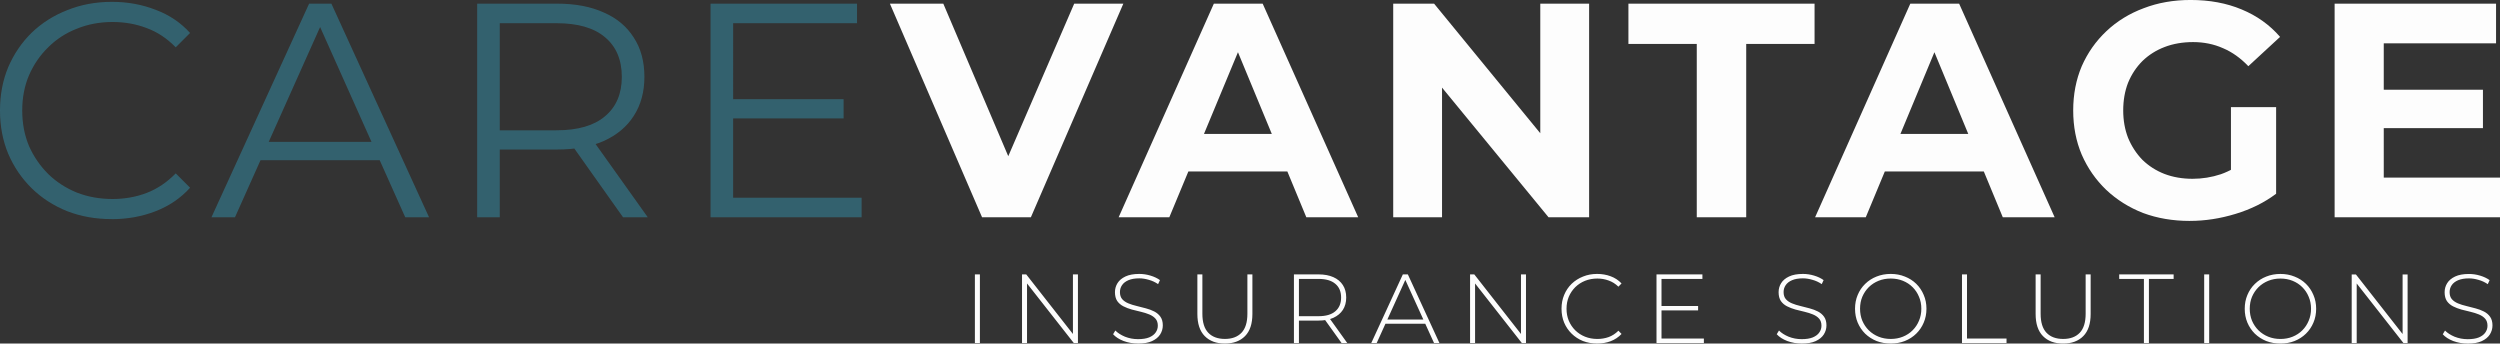 <?xml version="1.0" encoding="UTF-8" standalone="no"?>
<!-- Created with Inkscape (http://www.inkscape.org/) -->

<svg
   width="161.856mm"
   height="22.242mm"
   viewBox="0 0 161.856 22.242"
   version="1.1"
   id="svg1"
   inkscape:version="1.4 (86a8ad7, 2024-10-11)"
   sodipodi:docname="HELPKEEPWHITELOGO.svg"
   xmlns:inkscape="http://www.inkscape.org/namespaces/inkscape"
   xmlns:sodipodi="http://sodipodi.sourceforge.net/DTD/sodipodi-0.dtd"
   xmlns="http://www.w3.org/2000/svg"
   xmlns:svg="http://www.w3.org/2000/svg">
  <rect x="0" y="0" width="161.856" height="22.242" fill="#333333" stroke="none"/>
  <sodipodi:namedview
     id="namedview1"
     pagecolor="#232323"
     bordercolor="#000000"
     borderopacity="0.25"
     inkscape:showpageshadow="2"
     inkscape:pageopacity="0.0"
     inkscape:pagecheckerboard="0"
     inkscape:deskcolor="#d1d1d1"
     inkscape:document-units="mm"
     inkscape:zoom="1.0396254"
     inkscape:cx="299.62715"
     inkscape:cy="311.16977"
     inkscape:window-width="2560"
     inkscape:window-height="1369"
     inkscape:window-x="-8"
     inkscape:window-y="-8"
     inkscape:window-maximized="1"
     inkscape:current-layer="layer1" />
  <defs
     id="defs1" />
  <g
     inkscape:label="Layer 1"
     inkscape:groupmode="layer"
     id="layer1"
     transform="translate(-25.714,-45.741)">
    <g
       id="g5">
      <g
         id="text1"
         style="font-weight:100;font-size:19.756px;line-height:59.36px;font-family:Montserrat;-inkscape-font-specification:'Montserrat Thin';letter-spacing:0.826px;fill:#34626f;fill-opacity:0.992;stroke:#000000;stroke-width:0.165"
         aria-label="CAREVANTAGE">
        <path
           style="font-weight:normal;-inkscape-font-specification:Montserrat;stroke:none"
           d="m 32.944,59.926 q -1.561,0 -2.884,-0.514 -1.324,-0.533 -2.292,-1.482 -0.968,-0.948 -1.521,-2.232 -0.533,-1.284 -0.533,-2.805 0,-1.521 0.533,-2.805 0.553,-1.284 1.521,-2.232 0.988,-0.948 2.311,-1.462 1.324,-0.533 2.884,-0.533 1.501,0 2.825,0.514 1.324,0.494 2.232,1.501 l -0.929,0.929 q -0.849,-0.869 -1.877,-1.245 -1.027,-0.395 -2.213,-0.395 -1.245,0 -2.311,0.435 -1.067,0.415 -1.857,1.205 -0.79,0.77 -1.245,1.818 -0.435,1.027 -0.435,2.272 0,1.245 0.435,2.292 0.454,1.027 1.245,1.818 0.79,0.77 1.857,1.205 1.067,0.415 2.311,0.415 1.185,0 2.213,-0.395 1.027,-0.395 1.877,-1.264 l 0.929,0.929 q -0.909,1.008 -2.232,1.521 -1.324,0.514 -2.845,0.514 z m 6.461,-0.119 6.322,-13.829 h 1.442 l 6.322,13.829 h -1.541 l -5.808,-12.979 h 0.593 l -5.808,12.979 z m 2.489,-3.694 0.435,-1.185 h 8.041 l 0.435,1.185 z m 14.714,3.694 v -13.829 h 5.176 q 1.758,0 3.023,0.573 1.264,0.553 1.936,1.62 0.691,1.047 0.691,2.548 0,1.462 -0.691,2.529 -0.672,1.047 -1.936,1.62 -1.264,0.553 -3.023,0.553 h -4.366 l 0.652,-0.672 v 5.057 z m 9.443,0 -3.556,-5.018 h 1.58 l 3.576,5.018 z m -7.981,-4.939 -0.652,-0.691 h 4.326 q 2.074,0 3.141,-0.909 1.087,-0.909 1.087,-2.548 0,-1.659 -1.087,-2.568 -1.067,-0.909 -3.141,-0.909 H 57.418 L 58.07,46.551 Z M 73.021,52.162 h 7.31 v 1.245 h -7.31 z m 0.158,6.381 h 8.317 v 1.264 h -9.779 v -13.829 h 9.483 v 1.264 h -8.021 z"
           id="path5" />
        <path
           style="font-weight:bold;-inkscape-font-specification:'Montserrat Bold';fill:#ffffff;stroke:none;stroke-opacity:0"
           d="m 89.295,59.807 -5.966,-13.829 h 3.457 l 5.215,12.248 h -2.035 l 5.295,-12.248 h 3.181 l -5.986,13.829 z m 8.843,0 6.164,-13.829 h 3.161 l 6.184,13.829 h -3.358 l -5.057,-12.209 h 1.264 l -5.077,12.209 z m 3.082,-2.963 0.849,-2.43 h 7.112 l 0.869,2.43 z m 14.694,2.963 v -13.829 h 2.647 l 8.159,9.957 h -1.284 v -9.957 h 3.161 v 13.829 h -2.627 l -8.179,-9.957 h 1.284 v 9.957 z m 19.653,0 V 48.586 h -4.425 v -2.608 h 12.051 v 2.608 h -4.425 v 11.221 z m 7.661,0 6.164,-13.829 h 3.161 l 6.184,13.829 h -3.358 l -5.057,-12.209 h 1.264 l -5.077,12.209 z m 3.082,-2.963 0.849,-2.43 h 7.112 l 0.869,2.43 z m 21.174,3.2 q -1.64,0 -3.023,-0.514 -1.363,-0.533 -2.39,-1.501 -1.008,-0.968 -1.58,-2.272 -0.553,-1.304 -0.553,-2.865 0,-1.561 0.553,-2.865 0.573,-1.304 1.6,-2.272 1.027,-0.968 2.41,-1.482 1.383,-0.533 3.042,-0.533 1.837,0 3.299,0.612 1.482,0.612 2.489,1.778 l -2.055,1.897 q -0.751,-0.79 -1.64,-1.166 -0.889,-0.395 -1.936,-0.395 -1.008,0 -1.837,0.316 -0.83,0.316 -1.442,0.909 -0.593,0.593 -0.929,1.403 -0.316,0.81 -0.316,1.798 0,0.968 0.316,1.778 0.336,0.81 0.929,1.422 0.612,0.593 1.422,0.909 0.83,0.316 1.818,0.316 0.948,0 1.837,-0.296 0.909,-0.316 1.758,-1.047 l 1.818,2.311 q -1.126,0.849 -2.627,1.304 -1.482,0.454 -2.963,0.454 z m 2.667,-2.173 v -5.196 h 2.924 v 5.611 z m 9.656,-6.322 h 6.658 v 2.489 h -6.658 z m 0.237,5.69 h 7.527 v 2.568 H 176.863 v -13.829 h 10.451 v 2.568 h -7.27 z"
           id="path6" />
      </g>
      <path
         style="font-weight:300;font-size:6.35px;line-height:19.08px;font-family:Montserrat;-inkscape-font-specification:'Montserrat Light';letter-spacing:1.177px;fill:#ffffff;fill-opacity:0.992;stroke-width:0.165;stroke-opacity:0"
         d="m 88.831,67.951 v -4.445 h 0.324 v 4.445 z m 3.051,0 v -4.445 h 0.273 l 3.169,4.045 h -0.146 v -4.045 h 0.324 v 4.445 h -0.267 l -3.175,-4.045 h 0.146 v 4.045 z m 7.515,0.032 q -0.495,0 -0.94,-0.165 -0.438,-0.171 -0.679,-0.438 l 0.146,-0.241 q 0.229,0.235 0.622,0.4 0.4,0.159 0.845,0.159 0.445,0 0.724,-0.114 0.286,-0.121 0.419,-0.318 0.14,-0.197 0.14,-0.438 0,-0.286 -0.152,-0.457 -0.152,-0.171 -0.4,-0.273 -0.248,-0.102 -0.54,-0.171 -0.292,-0.07 -0.591,-0.146 -0.298,-0.083 -0.546,-0.21 -0.248,-0.127 -0.4,-0.343 -0.146,-0.222 -0.146,-0.572 0,-0.318 0.165,-0.584 0.165,-0.267 0.514,-0.432 0.349,-0.165 0.895,-0.165 0.368,0 0.724,0.108 0.362,0.108 0.616,0.292 l -0.121,0.26 q -0.279,-0.191 -0.603,-0.279 -0.317,-0.095 -0.616,-0.095 -0.425,0 -0.705,0.121 -0.279,0.121 -0.413,0.324 -0.133,0.197 -0.133,0.445 0,0.286 0.146,0.457 0.152,0.171 0.4,0.273 0.248,0.102 0.546,0.171 0.298,0.07 0.591,0.152 0.292,0.076 0.54,0.203 0.248,0.127 0.4,0.343 0.152,0.216 0.152,0.559 0,0.311 -0.171,0.584 -0.171,0.267 -0.527,0.432 -0.349,0.159 -0.902,0.159 z m 5.616,0 q -0.826,0 -1.302,-0.483 -0.476,-0.483 -0.476,-1.435 v -2.559 h 0.324 v 2.546 q 0,0.832 0.381,1.232 0.381,0.4 1.079,0.4 0.692,0 1.073,-0.4 0.381,-0.4 0.381,-1.232 v -2.546 h 0.324 v 2.559 q 0,0.953 -0.476,1.435 -0.476,0.483 -1.308,0.483 z m 4.473,-0.032 v -4.445 h 1.594 q 0.559,0 0.959,0.178 0.4,0.178 0.616,0.514 0.216,0.33 0.216,0.806 0,0.464 -0.216,0.8 -0.216,0.33 -0.616,0.514 -0.4,0.178 -0.959,0.178 h -1.416 l 0.146,-0.152 v 1.607 z m 3.086,0 -1.156,-1.613 h 0.368 l 1.156,1.613 z m -2.762,-1.587 -0.146,-0.152 h 1.416 q 0.718,0 1.086,-0.318 0.375,-0.318 0.375,-0.889 0,-0.578 -0.375,-0.889 -0.368,-0.318 -1.086,-0.318 h -1.416 l 0.146,-0.159 z m 4.683,1.587 2.045,-4.445 h 0.324 l 2.045,4.445 h -0.349 l -1.93,-4.242 h 0.14 l -1.924,4.242 z m 0.749,-1.251 0.108,-0.273 h 2.661 l 0.108,0.273 z m 5.648,1.251 v -4.445 h 0.273 l 3.169,4.045 h -0.146 v -4.045 h 0.324 v 4.445 h -0.267 l -3.175,-4.045 h 0.146 v 4.045 z m 8.226,0.032 q -0.495,0 -0.921,-0.165 -0.419,-0.171 -0.73,-0.476 -0.311,-0.305 -0.483,-0.711 -0.171,-0.413 -0.171,-0.902 0,-0.489 0.171,-0.895 0.171,-0.413 0.483,-0.718 0.318,-0.305 0.737,-0.47 0.419,-0.171 0.914,-0.171 0.47,0 0.876,0.152 0.413,0.152 0.705,0.464 l -0.203,0.21 q -0.286,-0.279 -0.635,-0.4 -0.343,-0.127 -0.73,-0.127 -0.425,0 -0.794,0.146 -0.362,0.146 -0.635,0.413 -0.267,0.267 -0.419,0.622 -0.146,0.356 -0.146,0.775 0,0.419 0.146,0.775 0.152,0.356 0.419,0.622 0.273,0.267 0.635,0.413 0.368,0.146 0.794,0.146 0.387,0 0.73,-0.121 0.349,-0.127 0.635,-0.413 l 0.203,0.21 q -0.292,0.311 -0.705,0.47 -0.406,0.152 -0.876,0.152 z m 4.13,-2.432 h 2.407 v 0.286 h -2.407 z m 0.038,2.108 h 2.743 v 0.292 h -3.067 v -4.445 h 2.972 v 0.292 h -2.648 z m 9.079,0.324 q -0.495,0 -0.94,-0.165 -0.438,-0.171 -0.679,-0.438 l 0.146,-0.241 q 0.229,0.235 0.622,0.4 0.4,0.159 0.845,0.159 0.445,0 0.724,-0.114 0.286,-0.121 0.419,-0.318 0.14,-0.197 0.14,-0.438 0,-0.286 -0.152,-0.457 -0.152,-0.171 -0.4,-0.273 -0.248,-0.102 -0.54,-0.171 -0.292,-0.07 -0.591,-0.146 -0.298,-0.083 -0.546,-0.21 -0.248,-0.127 -0.4,-0.343 -0.146,-0.222 -0.146,-0.572 0,-0.318 0.165,-0.584 0.165,-0.267 0.514,-0.432 0.349,-0.165 0.895,-0.165 0.368,0 0.724,0.108 0.362,0.108 0.616,0.292 l -0.121,0.26 q -0.279,-0.191 -0.603,-0.279 -0.318,-0.095 -0.616,-0.095 -0.425,0 -0.705,0.121 -0.279,0.121 -0.413,0.324 -0.133,0.197 -0.133,0.445 0,0.286 0.146,0.457 0.152,0.171 0.4,0.273 0.248,0.102 0.546,0.171 0.298,0.07 0.591,0.152 0.292,0.076 0.54,0.203 0.248,0.127 0.4,0.343 0.152,0.216 0.152,0.559 0,0.311 -0.171,0.584 -0.171,0.267 -0.527,0.432 -0.349,0.159 -0.902,0.159 z m 5.762,0 q -0.495,0 -0.921,-0.165 -0.419,-0.171 -0.737,-0.476 -0.311,-0.311 -0.483,-0.718 -0.171,-0.413 -0.171,-0.895 0,-0.483 0.171,-0.889 0.171,-0.413 0.483,-0.718 0.318,-0.311 0.737,-0.476 0.425,-0.171 0.921,-0.171 0.495,0 0.914,0.171 0.425,0.165 0.737,0.47 0.311,0.305 0.483,0.718 0.178,0.406 0.178,0.895 0,0.489 -0.178,0.902 -0.171,0.406 -0.483,0.711 -0.311,0.305 -0.737,0.476 -0.419,0.165 -0.914,0.165 z m 0,-0.298 q 0.425,0 0.787,-0.146 0.362,-0.146 0.629,-0.413 0.267,-0.267 0.413,-0.622 0.152,-0.356 0.152,-0.775 0,-0.425 -0.152,-0.775 -0.146,-0.356 -0.413,-0.622 -0.267,-0.267 -0.629,-0.413 -0.362,-0.146 -0.787,-0.146 -0.425,0 -0.787,0.146 -0.362,0.146 -0.635,0.413 -0.267,0.267 -0.419,0.622 -0.146,0.349 -0.146,0.775 0,0.419 0.146,0.775 0.152,0.356 0.419,0.622 0.273,0.267 0.635,0.413 0.362,0.146 0.787,0.146 z m 4.613,0.267 v -4.445 h 0.324 v 4.153 h 2.559 v 0.292 z m 6.545,0.032 q -0.826,0 -1.302,-0.483 -0.476,-0.483 -0.476,-1.435 v -2.559 h 0.324 v 2.546 q 0,0.832 0.381,1.232 0.381,0.4 1.079,0.4 0.692,0 1.073,-0.4 0.381,-0.4 0.381,-1.232 v -2.546 h 0.324 v 2.559 q 0,0.953 -0.476,1.435 -0.476,0.483 -1.308,0.483 z m 5.233,-0.032 v -4.153 h -1.6 v -0.292 h 3.524 v 0.292 h -1.6 v 4.153 z m 3.902,0 v -4.445 h 0.324 v 4.445 z m 4.937,0.032 q -0.495,0 -0.921,-0.165 -0.419,-0.171 -0.737,-0.476 -0.311,-0.311 -0.483,-0.718 -0.171,-0.413 -0.171,-0.895 0,-0.483 0.171,-0.889 0.171,-0.413 0.483,-0.718 0.318,-0.311 0.737,-0.476 0.425,-0.171 0.921,-0.171 0.495,0 0.914,0.171 0.425,0.165 0.737,0.47 0.311,0.305 0.483,0.718 0.178,0.406 0.178,0.895 0,0.489 -0.178,0.902 -0.171,0.406 -0.483,0.711 -0.311,0.305 -0.737,0.476 -0.419,0.165 -0.914,0.165 z m 0,-0.298 q 0.425,0 0.787,-0.146 0.362,-0.146 0.629,-0.413 0.267,-0.267 0.413,-0.622 0.152,-0.356 0.152,-0.775 0,-0.425 -0.152,-0.775 -0.146,-0.356 -0.413,-0.622 -0.267,-0.267 -0.629,-0.413 -0.362,-0.146 -0.787,-0.146 -0.425,0 -0.787,0.146 -0.362,0.146 -0.635,0.413 -0.267,0.267 -0.419,0.622 -0.146,0.349 -0.146,0.775 0,0.419 0.146,0.775 0.152,0.356 0.419,0.622 0.273,0.267 0.635,0.413 0.362,0.146 0.787,0.146 z m 4.613,0.267 v -4.445 h 0.273 l 3.169,4.045 h -0.146 v -4.045 h 0.324 v 4.445 h -0.267 l -3.175,-4.045 h 0.146 v 4.045 z m 7.515,0.032 q -0.495,0 -0.94,-0.165 -0.438,-0.171 -0.679,-0.438 l 0.146,-0.241 q 0.229,0.235 0.622,0.4 0.4,0.159 0.845,0.159 0.445,0 0.724,-0.114 0.286,-0.121 0.419,-0.318 0.14,-0.197 0.14,-0.438 0,-0.286 -0.152,-0.457 -0.152,-0.171 -0.4,-0.273 -0.248,-0.102 -0.54,-0.171 -0.292,-0.07 -0.591,-0.146 -0.298,-0.083 -0.546,-0.21 -0.248,-0.127 -0.4,-0.343 -0.146,-0.222 -0.146,-0.572 0,-0.318 0.165,-0.584 0.165,-0.267 0.514,-0.432 0.349,-0.165 0.895,-0.165 0.368,0 0.724,0.108 0.362,0.108 0.616,0.292 l -0.121,0.26 q -0.279,-0.191 -0.603,-0.279 -0.318,-0.095 -0.616,-0.095 -0.425,0 -0.705,0.121 -0.279,0.121 -0.413,0.324 -0.133,0.197 -0.133,0.445 0,0.286 0.146,0.457 0.152,0.171 0.4,0.273 0.248,0.102 0.546,0.171 0.298,0.07 0.591,0.152 0.292,0.076 0.54,0.203 0.248,0.127 0.4,0.343 0.152,0.216 0.152,0.559 0,0.311 -0.171,0.584 -0.171,0.267 -0.527,0.432 -0.349,0.159 -0.902,0.159 z"
         id="text5"
         aria-label="INSURANCE SOLUTIONS" />
    </g>
  </g>
</svg>

